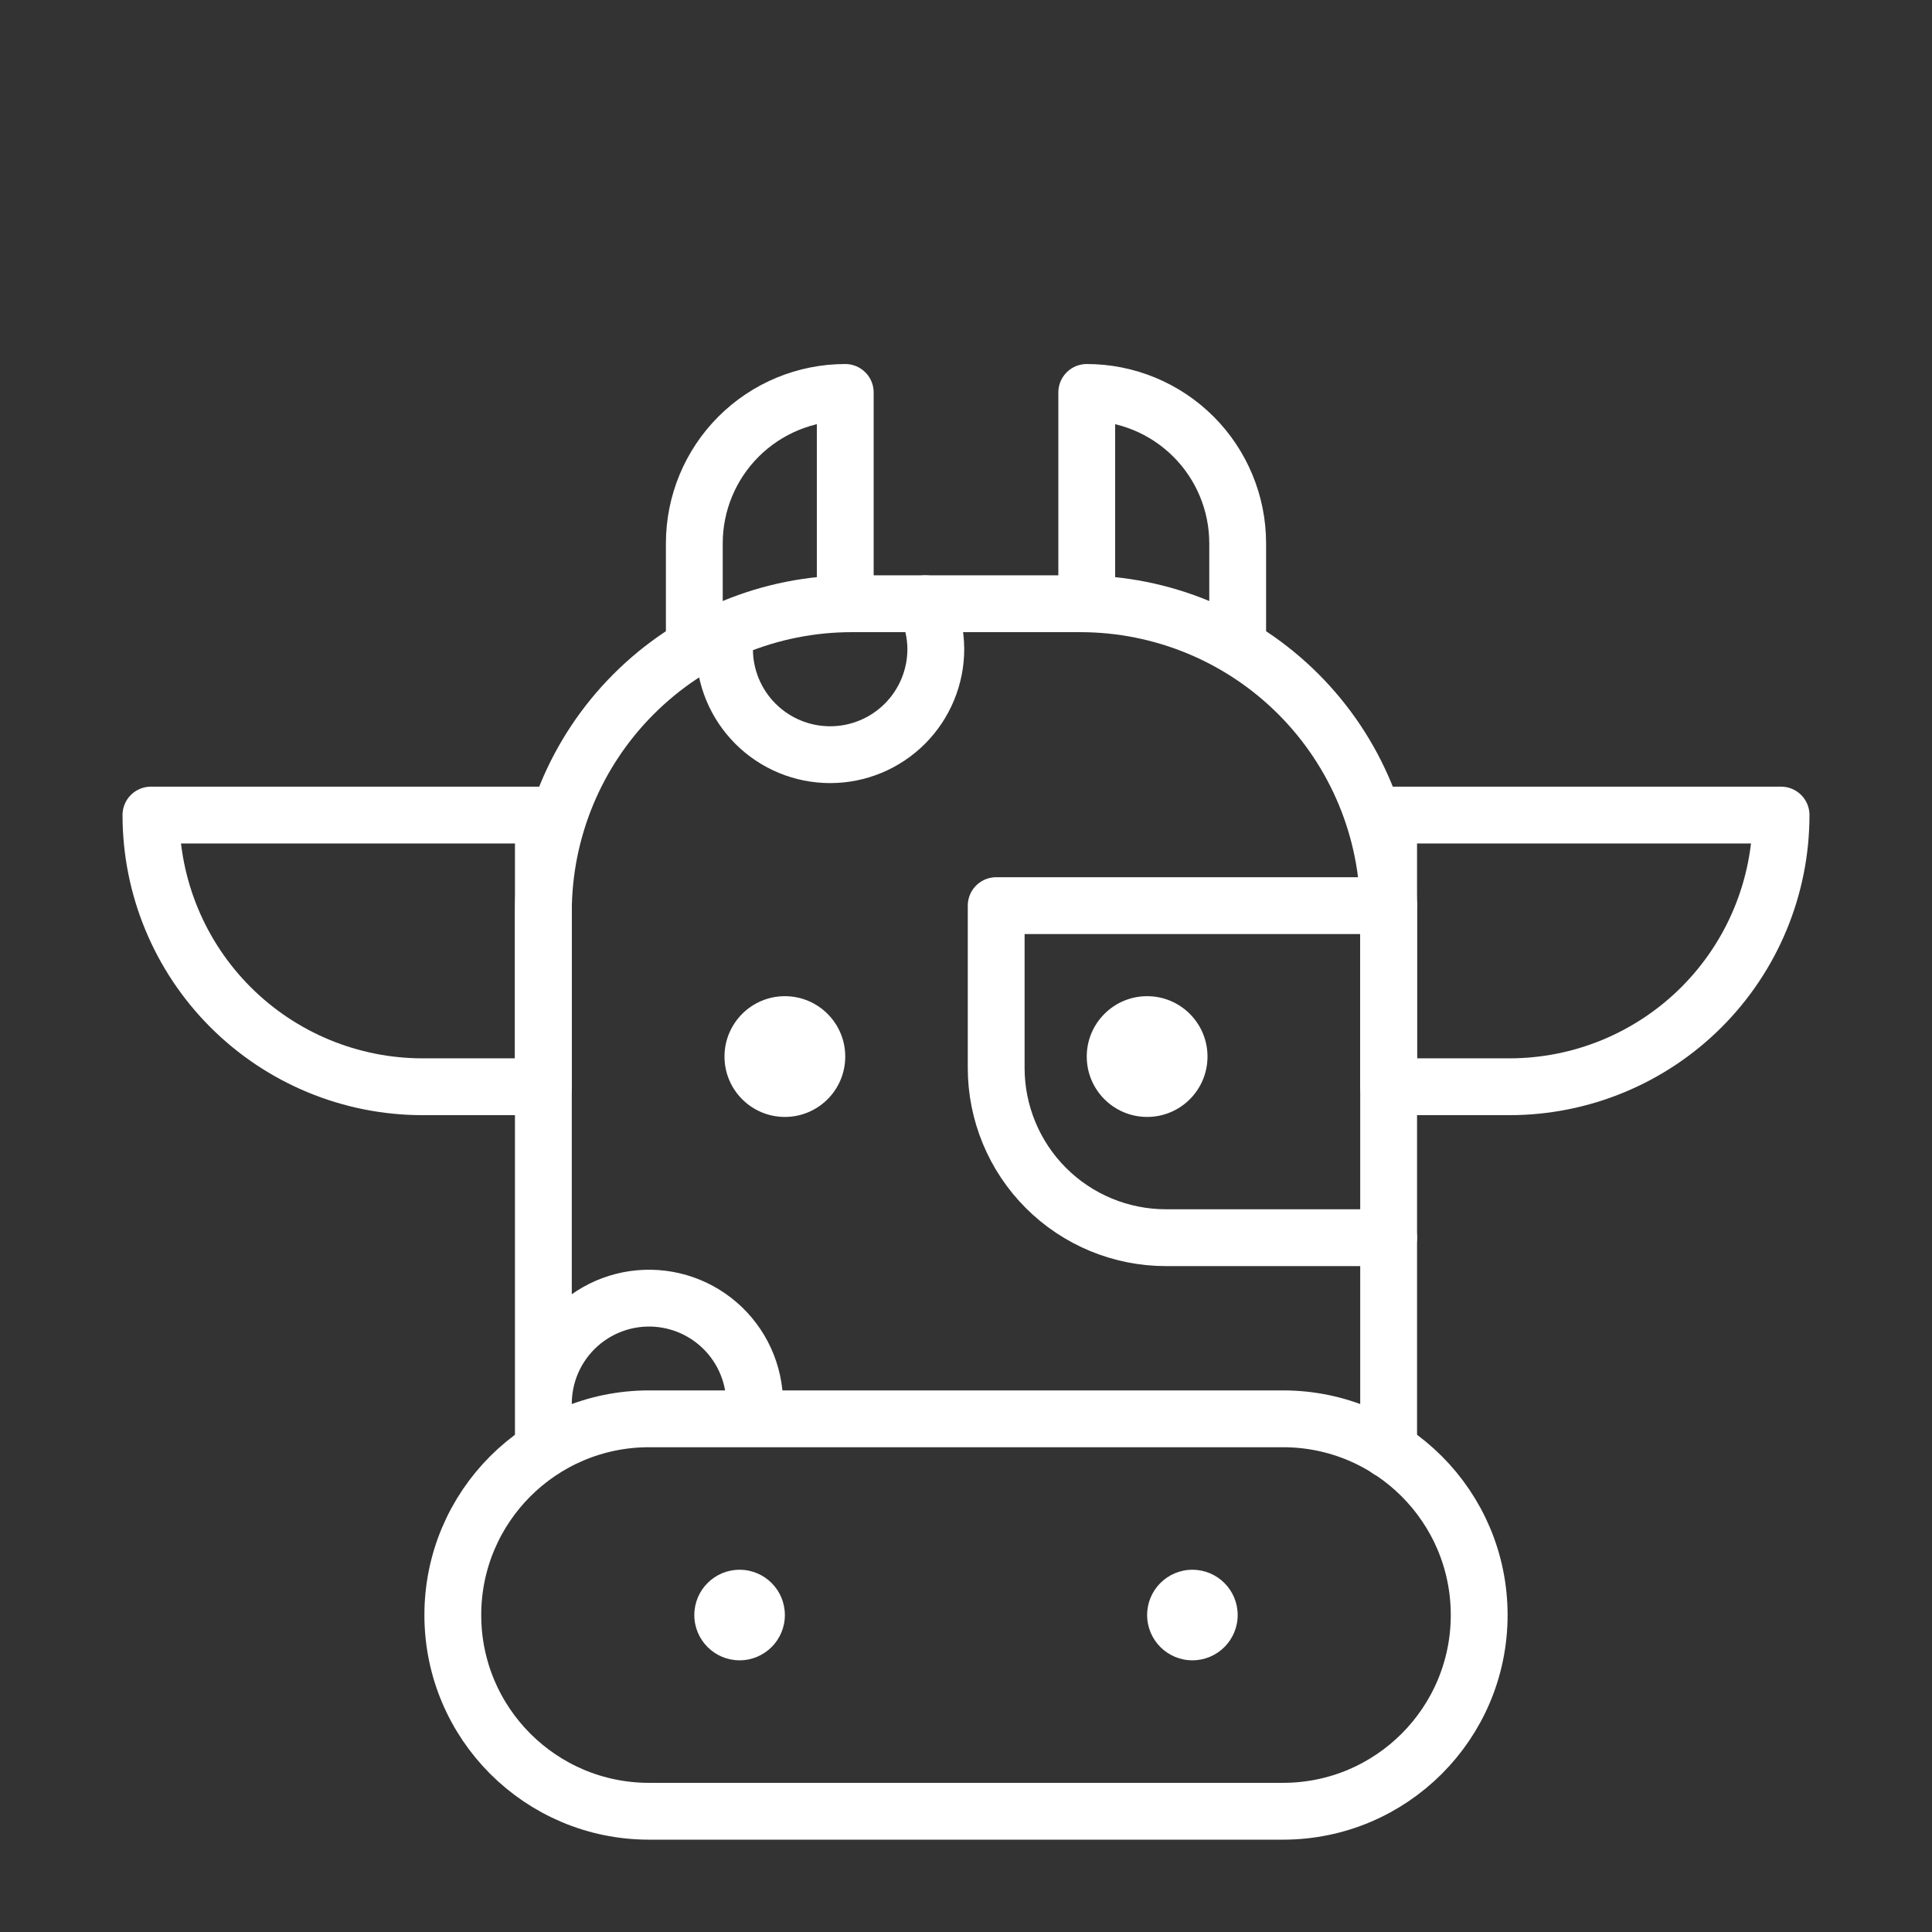 <?xml version="1.0" encoding="UTF-8"?>
<svg xmlns="http://www.w3.org/2000/svg" width="170" height="170" viewBox="0 0 170 170" fill="none">
  <rect x="0" y="0" width="170" height="170" fill="#333333" stroke="none"/>
  <path d="M95.625 52.121V34.531C97.369 34.531 99.096 34.875 100.708 35.542C102.319 36.21 103.783 37.188 105.016 38.421C106.25 39.654 107.228 41.119 107.895 42.73C108.563 44.341 108.906 46.068 108.906 47.812V56.312M74.375 52.121V34.531C70.853 34.531 67.475 35.931 64.984 38.421C62.493 40.912 61.094 44.29 61.094 47.812V56.312" stroke="white" stroke-width="5" stroke-linecap="round" stroke-linejoin="round"></path>
  <path d="M47.812 126.26V80.256C47.812 73.06 50.671 66.159 55.759 61.072C60.847 55.983 67.748 53.125 74.943 53.125H95.057C102.252 53.125 109.153 55.983 114.241 61.072C119.329 66.159 122.188 73.06 122.188 80.256V127.572M48.182 126.116C47.81 124.838 47.718 123.494 47.91 122.177C48.103 120.86 48.576 119.599 49.298 118.481C50.02 117.362 50.974 116.412 52.095 115.694C53.216 114.975 54.478 114.507 55.796 114.318C57.114 114.13 58.457 114.228 59.734 114.603C61.011 114.979 62.193 115.625 63.199 116.497C64.205 117.369 65.012 118.447 65.565 119.658C66.118 120.869 66.405 122.184 66.406 123.516" stroke="white" stroke-width="5" stroke-linecap="round" stroke-linejoin="round"></path>
  <path d="M122.188 108.906H102.598C100.635 108.907 98.692 108.52 96.879 107.77C95.067 107.019 93.419 105.918 92.032 104.531C90.644 103.143 89.544 101.496 88.793 99.683C88.042 97.87 87.656 95.927 87.656 93.965V79.688H122.188" stroke="white" stroke-width="5" stroke-linecap="round" stroke-linejoin="round"></path>
  <path d="M112.891 124.844H57.109C47.574 124.844 39.844 132.574 39.844 142.109C39.844 151.645 47.574 159.375 57.109 159.375H112.891C122.426 159.375 130.156 151.645 130.156 142.109C130.156 132.574 122.426 124.844 112.891 124.844Z" stroke="white" stroke-width="5" stroke-linecap="round" stroke-linejoin="round"></path>
  <path d="M100.938 98.281C103.872 98.281 106.25 95.903 106.25 92.969C106.25 90.035 103.872 87.656 100.938 87.656C98.004 87.656 95.625 90.035 95.625 92.969C95.625 95.903 98.004 98.281 100.938 98.281Z" fill="white"></path>
  <path d="M69.062 98.281C71.996 98.281 74.375 95.903 74.375 92.969C74.375 90.035 71.996 87.656 69.062 87.656C66.129 87.656 63.75 90.035 63.75 92.969C63.75 95.903 66.129 98.281 69.062 98.281Z" fill="white"></path>
  <path d="M63.915 55.484C63.811 56.02 63.756 56.564 63.75 57.109C63.75 59.575 64.73 61.94 66.473 63.683C68.216 65.427 70.581 66.406 73.047 66.406C75.513 66.406 77.877 65.427 79.621 63.683C81.364 61.94 82.344 59.575 82.344 57.109C82.337 55.728 82.019 54.367 81.414 53.125M122.188 71.719H156.719C156.719 78.059 154.2 84.14 149.717 88.623C145.233 93.106 139.153 95.625 132.812 95.625H122.188V71.719ZM47.812 95.625H37.188C30.847 95.625 24.767 93.106 20.283 88.623C15.8 84.14 13.281 78.059 13.281 71.719H47.812V95.625Z" stroke="white" stroke-width="5" stroke-linecap="round" stroke-linejoin="round"></path>
  <path d="M104.922 146.094C107.122 146.094 108.906 144.31 108.906 142.109C108.906 139.909 107.122 138.125 104.922 138.125C102.721 138.125 100.938 139.909 100.938 142.109C100.938 144.31 102.721 146.094 104.922 146.094Z" fill="white"></path>
  <path d="M65.078 146.094C67.279 146.094 69.062 144.31 69.062 142.109C69.062 139.909 67.279 138.125 65.078 138.125C62.878 138.125 61.094 139.909 61.094 142.109C61.094 144.31 62.878 146.094 65.078 146.094Z" fill="white"></path>
</svg>
